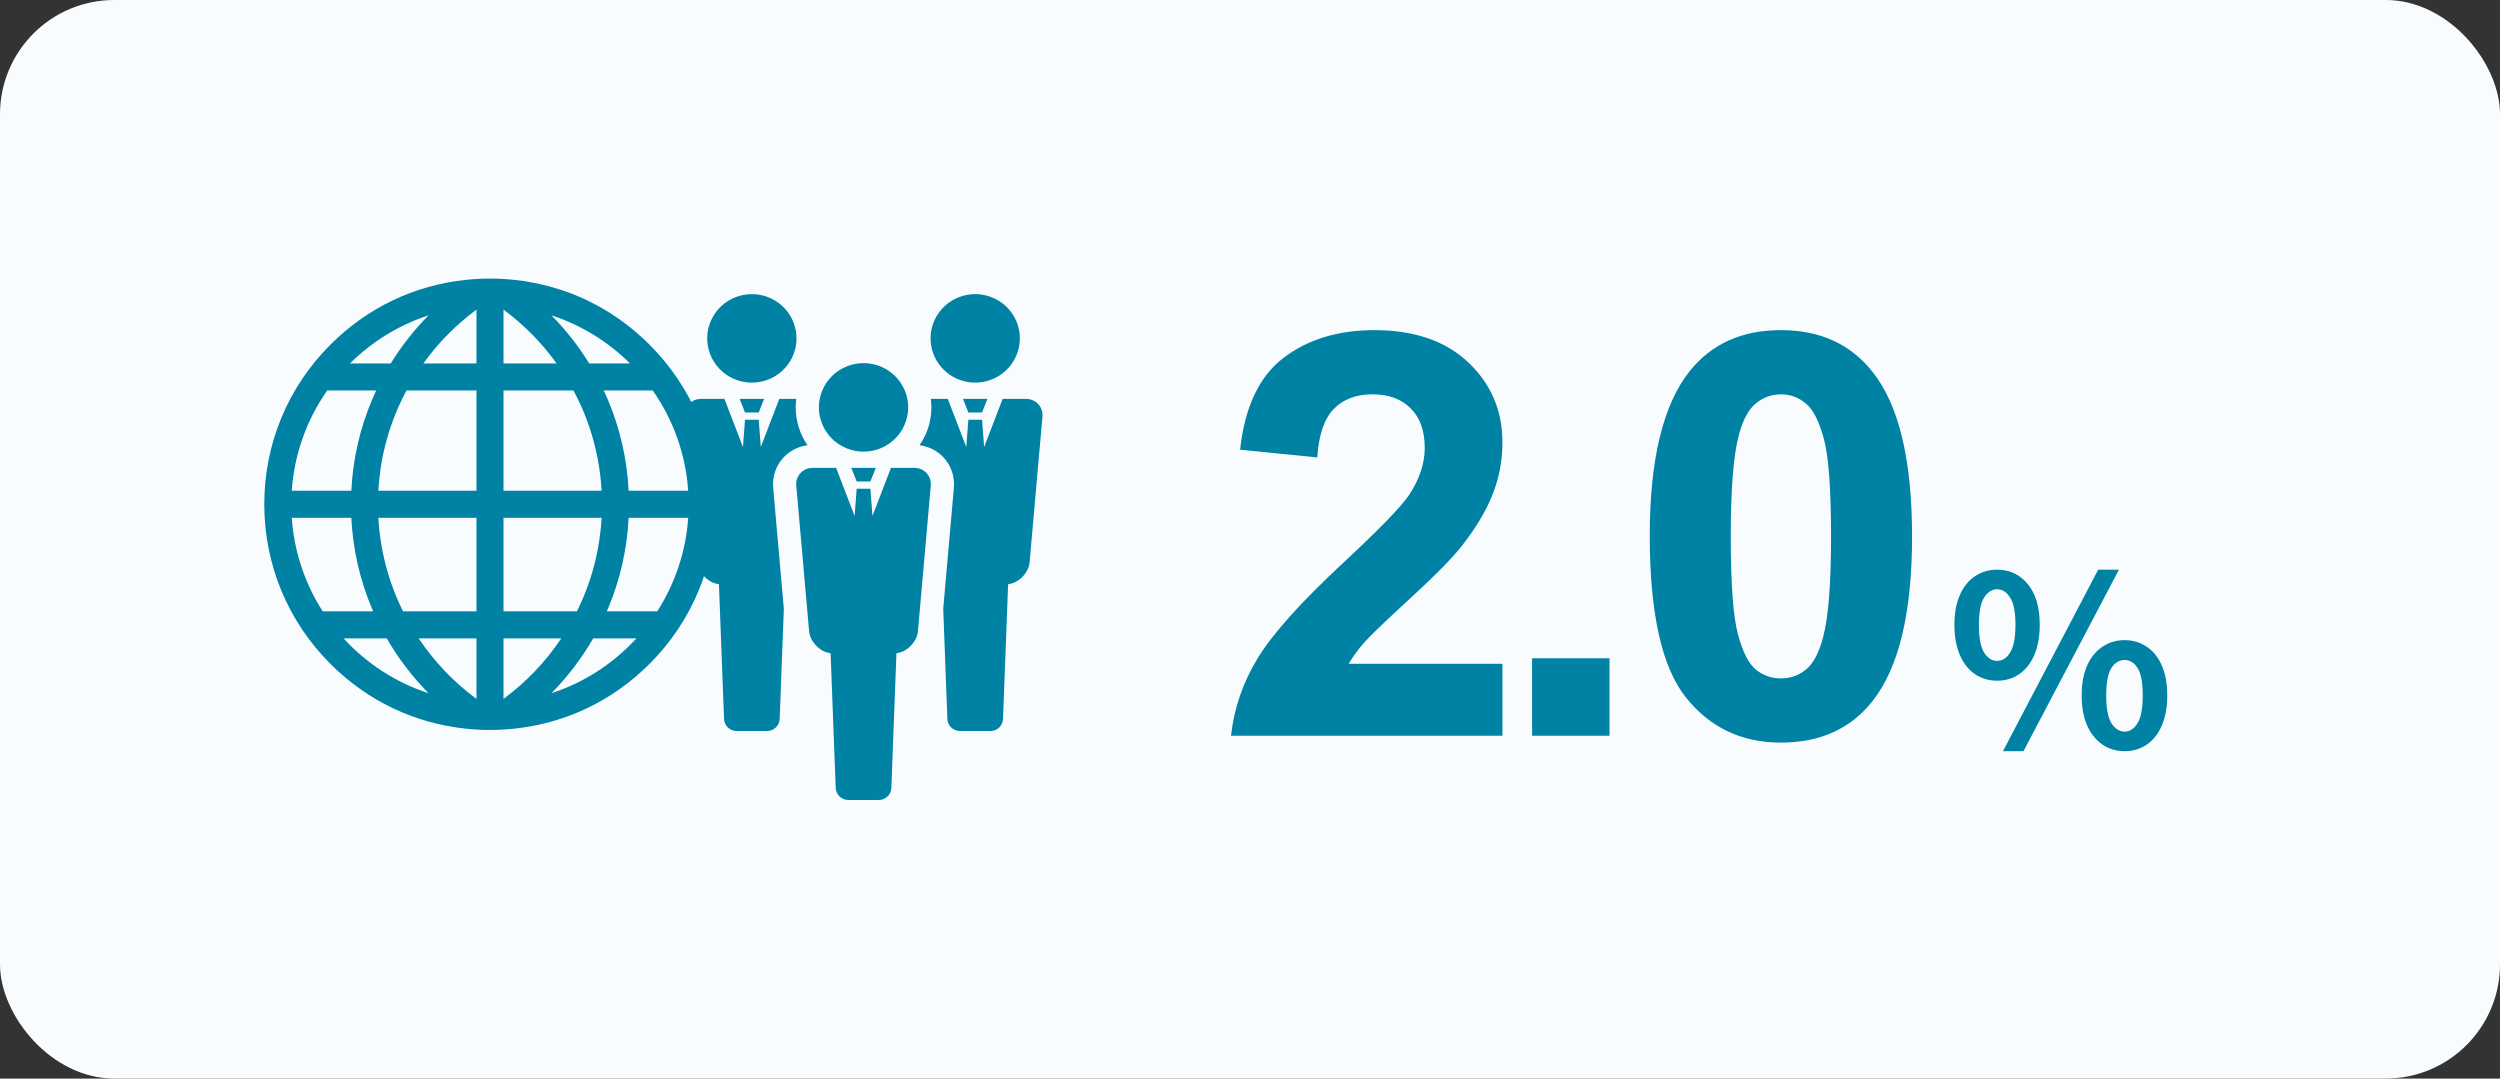 <?xml version="1.0" encoding="UTF-8"?><svg width="350" height="151" viewBox="0 0 350 151" fill="none" xmlns="http://www.w3.org/2000/svg">
<rect x="0" y="0" width="350" height="151" fill="#333333" stroke="none"/>
<rect width="350" height="151" rx="16" fill="#F8FCFF"/>
<g clip-path="url(#clip0_150_3705)">
<path d="M68.597 102.194C67.498 102.194 66.381 102.136 65.274 102.021C58.019 101.268 51.442 98.127 46.255 92.94C40.286 86.972 37 79.037 37 70.597C37 62.157 40.286 54.222 46.255 48.255C51.442 43.067 58.019 39.927 65.274 39.174C66.381 39.059 67.498 39 68.597 39C69.696 39 70.813 39.058 71.92 39.174C79.175 39.927 85.752 43.067 90.939 48.255C96.906 54.222 100.194 62.158 100.194 70.597C100.194 79.036 96.907 86.972 90.939 92.939C85.751 98.127 79.175 101.267 71.92 102.02C70.813 102.135 69.695 102.193 68.597 102.193V102.194ZM58.618 89.374C60.813 92.656 63.528 95.502 66.707 97.846V89.374H58.618ZM70.489 97.846C73.666 95.501 76.383 92.656 78.577 89.374H70.489V97.846ZM83.047 89.374C81.442 92.161 79.475 94.742 77.195 97.05C81.751 95.569 85.832 92.937 89.097 89.374H83.047ZM48.097 89.374C51.362 92.937 55.443 95.567 59.999 97.05C57.72 94.742 55.752 92.162 54.147 89.374H48.097ZM92.013 85.591C94.536 81.664 96.031 77.144 96.346 72.489H88.008C87.791 76.904 86.813 81.197 85.097 85.25C85.049 85.362 85.001 85.476 84.951 85.591H92.013ZM80.768 85.591C82.807 81.481 83.968 77.076 84.222 72.489H70.489V85.591H80.768ZM66.706 85.591V72.489H52.972C53.226 77.076 54.387 81.481 56.426 85.591H66.706ZM52.242 85.591C52.192 85.475 52.142 85.361 52.096 85.25C50.381 81.196 49.403 76.904 49.185 72.489H40.849C41.163 77.144 42.658 81.664 45.181 85.591H52.243H52.242ZM96.346 68.706C96.004 63.659 94.293 58.814 91.383 54.665H84.528C84.728 55.094 84.919 55.522 85.097 55.944C86.812 59.997 87.79 64.29 88.008 68.706H96.346ZM84.222 68.706C83.948 63.753 82.625 59.033 80.285 54.665H70.489V68.706H84.222ZM66.706 68.706V54.665H56.909C54.569 59.033 53.246 63.754 52.972 68.706H66.706ZM49.186 68.706C49.403 64.29 50.381 59.998 52.097 55.944C52.275 55.523 52.466 55.095 52.666 54.665H45.811C42.901 58.814 41.19 63.658 40.849 68.706H49.186ZM88.196 50.882C85.093 47.797 81.324 45.49 77.196 44.145C79.218 46.191 80.996 48.456 82.49 50.882H88.196ZM77.926 50.882C75.85 47.993 73.352 45.462 70.489 43.348V50.882H77.926ZM66.706 50.882V43.348C63.842 45.463 61.344 47.993 59.268 50.882H66.706ZM54.704 50.882C56.198 48.456 57.977 46.191 59.998 44.145C55.87 45.49 52.101 47.797 48.998 50.882H54.704Z" fill="#0082A5"/>
</g>
<g clip-path="url(#clip1_150_3705)">
<path d="M137.516 53.489C140.925 52.949 143.246 49.772 142.702 46.394C142.157 43.015 138.952 40.714 135.543 41.254C132.135 41.794 129.813 44.97 130.358 48.349C130.902 51.727 134.107 54.028 137.516 53.489Z" fill="#0082A5"/>
<path d="M137.489 57.746L138.243 55.844H134.817L135.571 57.746H137.489Z" fill="#0082A5"/>
<path d="M106.247 53.49C109.656 52.95 111.978 49.774 111.433 46.395C110.888 43.017 107.683 40.716 104.275 41.256C100.866 41.796 98.544 44.972 99.089 48.351C99.634 51.729 102.839 54.03 106.247 53.49Z" fill="#0082A5"/>
<path d="M106.22 57.746L106.974 55.844H103.548L104.301 57.746H106.22Z" fill="#0082A5"/>
<path d="M143.635 55.844H140.371L137.779 62.576L137.489 58.763H135.571L135.28 62.576L132.689 55.844H130.318C130.368 56.233 130.393 56.63 130.393 57.032C130.393 58.996 129.783 60.822 128.74 62.332C130.035 62.501 131.237 63.11 132.117 64.061C133.161 65.191 133.683 66.728 133.546 68.28L132.051 85.224L132.635 100.669C132.67 101.59 133.458 102.343 134.387 102.343H138.669C139.598 102.343 140.388 101.59 140.422 100.669L141.136 81.797L141.449 81.732C142.81 81.448 144.025 80.091 144.145 78.717L145.943 58.343C146.064 56.969 145.024 55.844 143.632 55.844H143.635Z" fill="#0082A5"/>
<path d="M123.227 62.781C126.43 61.504 127.982 57.896 126.694 54.722C125.406 51.548 121.765 50.009 118.563 51.286C115.36 52.563 113.808 56.171 115.096 59.345C116.384 62.519 120.025 64.058 123.227 62.781Z" fill="#0082A5"/>
<path d="M128 65.502H124.736L122.145 72.234L121.854 68.421H119.936L119.645 72.234L117.054 65.502H113.79C112.398 65.502 111.358 66.626 111.479 68.001L113.277 88.375C113.398 89.749 114.612 91.106 115.973 91.39L116.285 91.456L117 110.328C117.035 111.249 117.824 112.001 118.753 112.001H123.035C123.964 112.001 124.753 111.249 124.787 110.328L125.502 91.456L125.814 91.39C127.175 91.106 128.39 89.749 128.51 88.375L130.308 68.001C130.43 66.626 129.389 65.502 127.998 65.502H128Z" fill="#0082A5"/>
<path d="M121.855 67.403L122.609 65.502H119.183L119.936 67.403H121.855Z" fill="#0082A5"/>
<path d="M108.245 68.281C108.108 66.729 108.629 65.191 109.674 64.062C110.553 63.111 111.755 62.502 113.051 62.333C112.008 60.823 111.398 58.997 111.398 57.033C111.398 56.63 111.423 56.234 111.473 55.845H109.102L106.511 62.577L106.22 58.764H104.303L104.012 62.577L101.421 55.845H98.156C96.763 55.844 95.724 56.968 95.846 58.343L97.644 78.717C97.765 80.091 98.978 81.448 100.34 81.732L100.652 81.797L101.367 100.669C101.402 101.589 102.19 102.342 103.119 102.342H107.401C108.33 102.342 109.12 101.589 109.154 100.669L109.738 85.224L108.243 68.28L108.245 68.281Z" fill="#0082A5"/>
</g>
<path d="M210.34 92.932V103H172.344C172.755 99.194 173.99 95.594 176.047 92.199C178.104 88.779 182.168 84.253 188.237 78.621C193.123 74.069 196.119 70.983 197.224 69.363C198.716 67.126 199.462 64.914 199.462 62.728C199.462 60.311 198.806 58.46 197.494 57.174C196.209 55.862 194.421 55.206 192.133 55.206C189.87 55.206 188.069 55.888 186.732 57.251C185.395 58.614 184.623 60.877 184.418 64.04L173.617 62.96C174.26 56.994 176.279 52.712 179.673 50.115C183.068 47.517 187.311 46.219 192.403 46.219C197.983 46.219 202.368 47.723 205.556 50.732C208.745 53.741 210.34 57.482 210.34 61.957C210.34 64.503 209.877 66.933 208.951 69.248C208.051 71.536 206.611 73.941 204.631 76.461C203.319 78.132 200.953 80.537 197.533 83.674C194.113 86.812 191.94 88.895 191.014 89.923C190.114 90.952 189.381 91.955 188.815 92.932H210.34ZM214.492 103V92.161H225.331V103H214.492ZM249.327 46.219C254.805 46.219 259.087 48.173 262.173 52.082C265.85 56.711 267.689 64.387 267.689 75.111C267.689 85.809 265.837 93.498 262.134 98.178C259.074 102.036 254.805 103.964 249.327 103.964C243.824 103.964 239.388 101.856 236.019 97.638C232.65 93.395 230.966 85.847 230.966 74.995C230.966 64.349 232.818 56.685 236.521 52.005C239.581 48.148 243.85 46.219 249.327 46.219ZM249.327 55.206C248.016 55.206 246.846 55.631 245.817 56.48C244.788 57.302 243.991 58.794 243.426 60.954C242.68 63.757 242.307 68.476 242.307 75.111C242.307 81.746 242.641 86.31 243.31 88.805C243.978 91.273 244.814 92.919 245.817 93.742C246.846 94.565 248.016 94.977 249.327 94.977C250.639 94.977 251.809 94.565 252.838 93.742C253.866 92.894 254.663 91.389 255.229 89.229C255.975 86.452 256.348 81.746 256.348 75.111C256.348 68.476 256.014 63.924 255.345 61.456C254.676 58.961 253.828 57.302 252.799 56.48C251.796 55.631 250.639 55.206 249.327 55.206Z" fill="#0082A5"/>
<path d="M279.59 95.298C278.424 95.298 277.39 94.99 276.488 94.374C275.586 93.758 274.882 92.867 274.376 91.701C273.87 90.513 273.617 89.105 273.617 87.477C273.617 85.849 273.87 84.463 274.376 83.319C274.882 82.153 275.586 81.273 276.488 80.679C277.39 80.063 278.424 79.755 279.59 79.755C281.35 79.755 282.78 80.426 283.88 81.768C285.002 83.11 285.563 85.013 285.563 87.477C285.563 89.105 285.31 90.513 284.804 91.701C284.298 92.867 283.594 93.758 282.692 94.374C281.812 94.99 280.778 95.298 279.59 95.298ZM279.59 92.526C280.316 92.526 280.921 92.141 281.405 91.371C281.911 90.579 282.164 89.281 282.164 87.477C282.164 85.673 281.911 84.397 281.405 83.649C280.921 82.879 280.316 82.494 279.59 82.494C278.886 82.494 278.281 82.879 277.775 83.649C277.291 84.397 277.049 85.673 277.049 87.477C277.049 89.281 277.291 90.579 277.775 91.371C278.281 92.141 278.886 92.526 279.59 92.526ZM297.443 105.165C296.277 105.165 295.243 104.857 294.341 104.241C293.439 103.625 292.724 102.734 292.196 101.568C291.69 100.402 291.437 99.005 291.437 97.377C291.437 95.727 291.69 94.33 292.196 93.186C292.724 92.02 293.439 91.14 294.341 90.546C295.243 89.93 296.277 89.622 297.443 89.622C298.609 89.622 299.643 89.93 300.545 90.546C301.447 91.14 302.151 92.02 302.657 93.186C303.163 94.33 303.416 95.727 303.416 97.377C303.416 99.005 303.163 100.402 302.657 101.568C302.151 102.734 301.447 103.625 300.545 104.241C299.643 104.857 298.609 105.165 297.443 105.165ZM297.443 102.426C298.169 102.426 298.774 102.03 299.258 101.238C299.742 100.446 299.984 99.159 299.984 97.377C299.984 95.551 299.742 94.264 299.258 93.516C298.774 92.768 298.169 92.394 297.443 92.394C296.717 92.394 296.101 92.768 295.595 93.516C295.111 94.264 294.869 95.551 294.869 97.377C294.869 99.159 295.111 100.446 295.595 101.238C296.101 102.03 296.717 102.426 297.443 102.426ZM280.415 105.165L293.747 79.755H296.651L283.286 105.165H280.415Z" fill="#0082A5"/>
<defs>
<clipPath id="clip0_150_3705">
<rect width="63.194" height="63.194" fill="white" transform="translate(37 39)"/>
</clipPath>
<clipPath id="clip1_150_3705">
<rect width="50.119" height="70.821" fill="white" transform="translate(95.836 41.179)"/>
</clipPath>
</defs>
</svg>
